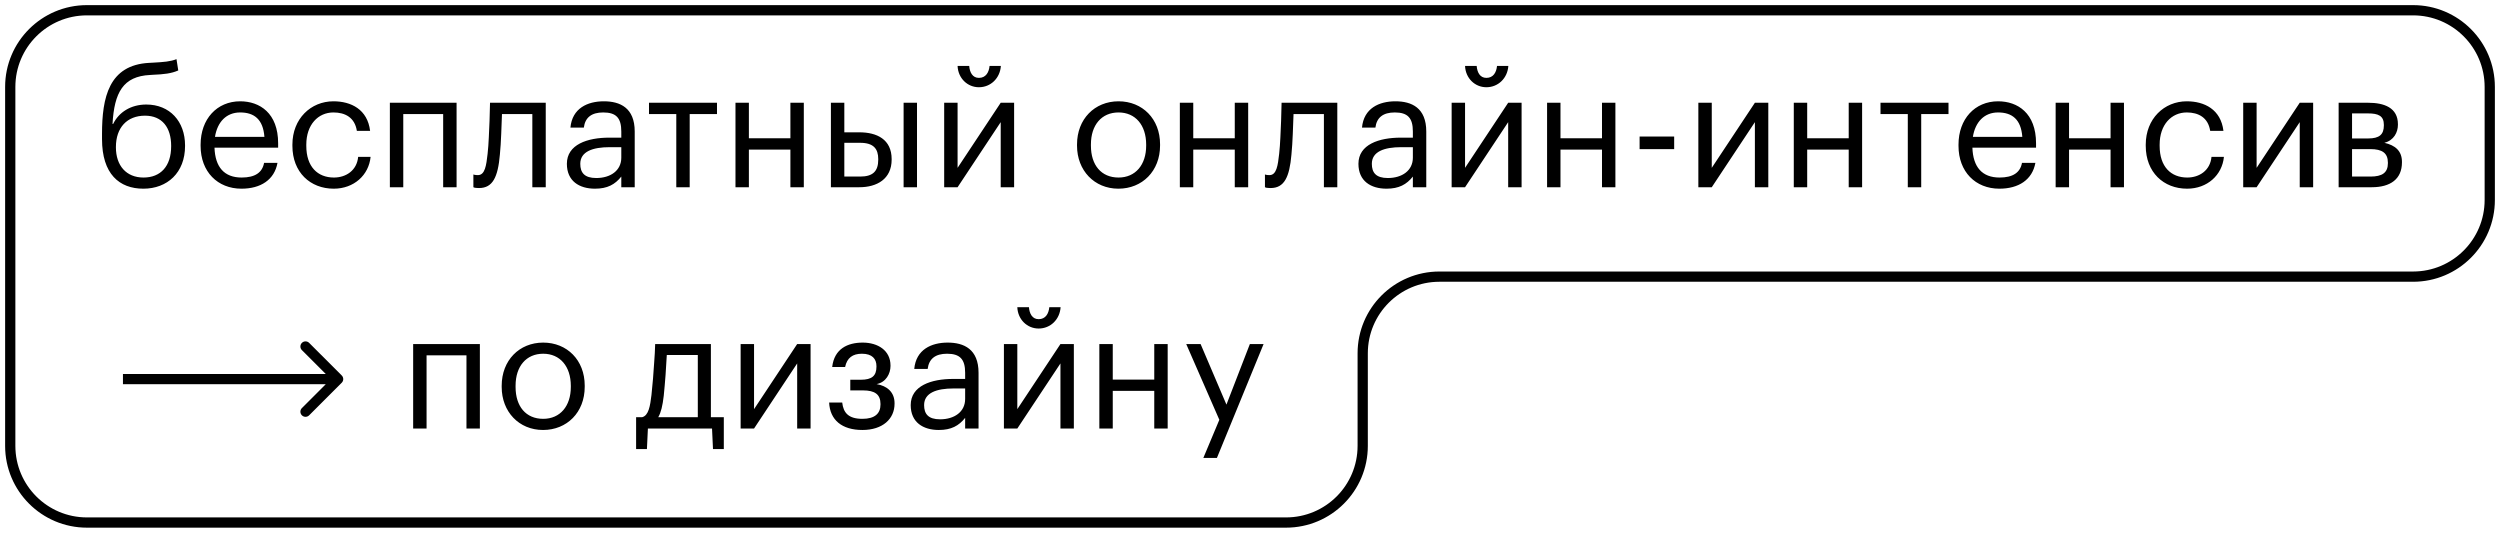 <?xml version="1.0" encoding="UTF-8"?> <svg xmlns="http://www.w3.org/2000/svg" width="244" height="52" viewBox="0 0 244 52" fill="none"> <path d="M125.516 51L8.484 51C4.35 51 1 47.65 1 43.517V8.484C1 4.351 4.35 1 8.484 1H29.003L235.516 1C239.649 1 243 4.351 243 8.484V19.516C243 23.649 239.649 27 235.516 27H140.484C136.35 27 133 30.351 133 34.484V43.516C133 47.65 129.65 51 125.516 51Z" stroke="black"></path> <path d="M13.993 18.416C16.326 18.416 18.061 16.855 18.061 14.254V14.191C18.061 11.857 16.579 10.202 14.277 10.202C12.763 10.202 11.597 10.959 11.045 12.094H10.982C11.155 9.035 12.007 7.443 14.655 7.317L14.892 7.301C16.011 7.254 16.721 7.175 17.398 6.876L17.225 5.772C16.642 6.008 16.011 6.056 14.876 6.119L14.561 6.135C10.619 6.34 9.957 9.524 9.957 13.071V13.576C9.957 16.981 11.644 18.416 13.993 18.416ZM14.009 17.328C12.322 17.328 11.313 16.161 11.313 14.38V14.348C11.313 12.457 12.401 11.29 14.151 11.29C15.838 11.29 16.705 12.457 16.705 14.238V14.27C16.705 16.24 15.664 17.328 14.009 17.328ZM23.567 18.416C25.444 18.416 26.784 17.549 27.083 15.893H25.775C25.601 16.855 24.876 17.328 23.583 17.328C21.881 17.328 20.998 16.303 20.935 14.411H27.146V13.986C27.146 11.038 25.349 9.887 23.441 9.887C21.171 9.887 19.579 11.621 19.579 14.112V14.238C19.579 16.761 21.234 18.416 23.567 18.416ZM25.806 13.355H20.982C21.218 11.889 22.101 10.975 23.441 10.975C24.813 10.975 25.68 11.652 25.806 13.355ZM32.575 18.416C34.546 18.416 35.996 17.091 36.17 15.31H34.956C34.83 16.65 33.758 17.328 32.591 17.328C30.999 17.328 29.895 16.272 29.895 14.238V14.112C29.895 12.173 31.046 10.975 32.544 10.975C33.679 10.975 34.625 11.463 34.83 12.772H36.122C35.87 10.675 34.262 9.887 32.544 9.887C30.336 9.887 28.539 11.589 28.539 14.112V14.238C28.539 16.808 30.273 18.416 32.575 18.416ZM43.253 11.132V18.274H44.562V10.029H38.051V18.274H39.359V11.132H43.253ZM48.788 15.089C48.914 13.875 48.945 12.22 48.993 11.132H51.956V18.274H53.265V10.029L47.826 10.029L47.779 11.794C47.731 12.803 47.7 14.049 47.59 15.011C47.463 16.146 47.337 17.091 46.644 17.091C46.47 17.091 46.391 17.076 46.312 17.06L46.202 17.029V18.274L46.328 18.321C46.439 18.337 46.581 18.353 46.754 18.353C48.094 18.353 48.599 17.281 48.788 15.089ZM58.07 18.416C59.284 18.416 60.025 18.006 60.639 17.233V18.274H61.948V12.835C61.948 10.517 60.513 9.887 58.937 9.887C57.344 9.887 55.847 10.565 55.673 12.457H56.982C57.108 11.463 57.739 10.975 58.874 10.975C60.135 10.975 60.639 11.511 60.639 12.835V13.434H59.457C57.344 13.434 55.327 14.096 55.327 15.988C55.327 17.675 56.54 18.416 58.07 18.416ZM58.196 17.375C57.045 17.375 56.635 16.855 56.635 15.988C56.635 14.79 57.849 14.364 59.504 14.364H60.639V15.389C60.639 16.65 59.583 17.375 58.196 17.375ZM69.979 11.132V10.029H63.342V11.132H66.006V18.274H67.314V11.132H69.979ZM77.143 14.601V18.274H78.452V10.029H77.143V13.497H73.091V10.029H71.783V18.274H73.091V14.601H77.143ZM88.192 10.029V18.274H89.5V10.029H88.192ZM81.097 10.029V18.274H83.872C85.591 18.274 87.025 17.47 87.025 15.578V15.531C87.025 13.607 85.591 12.914 83.872 12.914H82.406V10.029H81.097ZM83.951 17.233H82.406V13.938H83.951C85.26 13.938 85.717 14.522 85.717 15.531V15.578C85.717 16.713 85.196 17.233 83.951 17.233ZM95.541 8.515C96.692 8.515 97.606 7.632 97.685 6.434H96.582C96.519 7.065 96.219 7.601 95.541 7.601C94.911 7.601 94.643 7.049 94.595 6.434L93.46 6.434C93.507 7.632 94.422 8.515 95.541 8.515ZM92.152 18.274H93.46L97.669 11.921V18.274H98.978V10.029H97.669L93.46 16.382V10.029L92.152 10.029V18.274ZM109.17 17.328C107.483 17.328 106.474 16.114 106.474 14.222V14.096C106.474 12.204 107.514 10.975 109.17 10.975C110.809 10.975 111.866 12.204 111.866 14.112V14.222C111.866 16.082 110.825 17.328 109.17 17.328ZM109.154 18.416C111.487 18.416 113.222 16.697 113.222 14.207V14.08C113.222 11.605 111.503 9.887 109.17 9.887C106.837 9.887 105.118 11.621 105.118 14.096V14.222C105.118 16.634 106.805 18.416 109.154 18.416ZM120.513 14.601V18.274H121.822V10.029H120.513V13.497H116.462V10.029L115.153 10.029V18.274H116.462V14.601H120.513ZM126.044 15.089C126.17 13.875 126.202 12.22 126.249 11.132H129.213V18.274H130.521V10.029H125.082L125.035 11.794C124.988 12.803 124.956 14.049 124.846 15.011C124.72 16.146 124.594 17.091 123.9 17.091C123.727 17.091 123.648 17.076 123.569 17.06L123.459 17.029V18.274L123.585 18.321C123.695 18.337 123.837 18.353 124.01 18.353C125.35 18.353 125.855 17.281 126.044 15.089ZM135.326 18.416C136.54 18.416 137.281 18.006 137.896 17.233V18.274H139.204V12.835C139.204 10.517 137.77 9.887 136.193 9.887C134.601 9.887 133.103 10.565 132.93 12.457H134.238C134.364 11.463 134.995 10.975 136.13 10.975C137.391 10.975 137.896 11.511 137.896 12.835V13.434H136.713C134.601 13.434 132.583 14.096 132.583 15.988C132.583 17.675 133.797 18.416 135.326 18.416ZM135.452 17.375C134.301 17.375 133.891 16.855 133.891 15.988C133.891 14.79 135.105 14.364 136.761 14.364H137.896V15.389C137.896 16.65 136.84 17.375 135.452 17.375ZM145.07 8.515C146.221 8.515 147.135 7.632 147.214 6.434L146.11 6.434C146.047 7.065 145.748 7.601 145.07 7.601C144.439 7.601 144.171 7.049 144.124 6.434H142.989C143.036 7.632 143.95 8.515 145.07 8.515ZM141.68 18.274H142.989L147.198 11.921V18.274H148.507V10.029L147.198 10.029L142.989 16.382V10.029H141.68V18.274ZM156.355 14.601V18.274H157.663V10.029H156.355V13.497H152.303V10.029H150.995V18.274H152.303V14.601H156.355ZM160.025 13.324V14.553L163.399 14.553V13.324L160.025 13.324ZM165.759 18.274H167.068L171.277 11.921V18.274H172.586V10.029H171.277L167.068 16.382V10.029H165.759V18.274ZM180.434 14.601V18.274H181.742V10.029H180.434V13.497H176.382V10.029H175.074V18.274L176.382 18.274V14.601H180.434ZM190.174 11.132V10.029L183.537 10.029V11.132H186.201V18.274H187.51V11.132L190.174 11.132ZM195.139 18.416C197.015 18.416 198.355 17.549 198.655 15.893H197.346C197.173 16.855 196.447 17.328 195.155 17.328C193.452 17.328 192.569 16.303 192.506 14.411H198.718V13.986C198.718 11.038 196.92 9.887 195.013 9.887C192.742 9.887 191.15 11.621 191.15 14.112V14.238C191.15 16.761 192.806 18.416 195.139 18.416ZM197.378 13.355H192.553C192.79 11.889 193.673 10.975 195.013 10.975C196.384 10.975 197.251 11.652 197.378 13.355ZM205.991 14.601V18.274H207.3V10.029H205.991V13.497H201.939V10.029H200.631V18.274H201.939V14.601H205.991ZM213.461 18.416C215.432 18.416 216.882 17.091 217.055 15.31H215.842C215.715 16.65 214.643 17.328 213.477 17.328C211.884 17.328 210.781 16.272 210.781 14.238V14.112C210.781 12.173 211.932 10.975 213.429 10.975C214.565 10.975 215.51 11.463 215.715 12.772H217.008C216.756 10.675 215.148 9.887 213.429 9.887C211.222 9.887 209.425 11.589 209.425 14.112V14.238C209.425 16.808 211.159 18.416 213.461 18.416ZM218.937 18.274H220.245L224.454 11.921V18.274H225.763V10.029H224.454L220.245 16.382V10.029L218.937 10.029V18.274ZM228.251 10.029V18.274H231.483C233.296 18.274 234.431 17.486 234.431 15.846V15.799C234.431 14.727 233.769 14.175 232.713 13.938C233.643 13.702 234.037 12.914 234.037 12.173V12.125C234.037 10.502 232.681 10.029 231.136 10.029H228.251ZM229.56 11.069H231.12C232.129 11.069 232.665 11.306 232.665 12.188V12.236C232.665 13.134 232.224 13.513 231.136 13.513H229.56V11.069ZM229.56 14.553H231.357C232.492 14.553 233.059 14.932 233.059 15.878V15.925C233.059 16.855 232.508 17.233 231.357 17.233H229.56V14.553Z" fill="black"></path> <path d="M45.527 34.682V41.824H46.835V33.578H40.324V41.824H41.633V34.682H45.527ZM53.016 40.878C51.329 40.878 50.32 39.664 50.32 37.772V37.646C50.32 35.754 51.361 34.524 53.016 34.524C54.656 34.524 55.712 35.754 55.712 37.662V37.772C55.712 39.632 54.672 40.878 53.016 40.878ZM53.001 41.966C55.334 41.966 57.068 40.247 57.068 37.756V37.63C57.068 35.155 55.349 33.437 53.016 33.437C50.683 33.437 48.965 35.171 48.965 37.646V37.772C48.965 40.184 50.651 41.966 53.001 41.966ZM64.78 38.639C64.906 37.425 65.032 35.722 65.079 34.651H68.106V40.72H64.244C64.512 40.263 64.669 39.601 64.78 38.639ZM63.14 43.826L63.235 41.824H69.494L69.588 43.826H70.644V40.72H69.383V33.578H63.944C63.928 34.162 63.897 34.761 63.85 35.344C63.787 36.353 63.692 37.599 63.582 38.56C63.456 39.601 63.314 40.562 62.667 40.72H62.084V43.826H63.14ZM72.286 41.824H73.595L77.804 35.47V41.824L79.112 41.824V33.578H77.804L73.595 39.932V33.578H72.286V41.824ZM86.913 35.722V35.675C86.913 34.209 85.684 33.437 84.202 33.437C82.736 33.437 81.427 34.036 81.222 35.817H82.483C82.673 34.919 83.224 34.524 84.123 34.524C85.132 34.524 85.542 35.029 85.542 35.738V35.786C85.542 36.684 85.1 37.063 84.013 37.063H82.988V38.103H84.233C85.368 38.103 85.936 38.481 85.936 39.427V39.475C85.936 40.358 85.384 40.878 84.17 40.878C82.799 40.878 82.31 40.279 82.2 39.285H80.923C81.001 40.988 82.168 41.966 84.17 41.966C86.141 41.966 87.308 40.894 87.308 39.396V39.349C87.308 38.276 86.582 37.662 85.558 37.488C86.472 37.315 86.913 36.464 86.913 35.722ZM91.628 41.966C92.842 41.966 93.583 41.556 94.198 40.783V41.824H95.506V36.385C95.506 34.067 94.071 33.437 92.495 33.437C90.903 33.437 89.405 34.114 89.231 36.006H90.54C90.666 35.013 91.297 34.524 92.432 34.524C93.693 34.524 94.198 35.06 94.198 36.385V36.984H93.015C90.903 36.984 88.885 37.646 88.885 39.538C88.885 41.225 90.099 41.966 91.628 41.966ZM91.754 40.925C90.603 40.925 90.193 40.405 90.193 39.538C90.193 38.34 91.407 37.914 93.062 37.914H94.198V38.939C94.198 40.2 93.141 40.925 91.754 40.925ZM101.371 32.065C102.522 32.065 103.437 31.182 103.515 29.984H102.412C102.349 30.615 102.049 31.151 101.371 31.151C100.741 31.151 100.473 30.599 100.425 29.984H99.29C99.338 31.182 100.252 32.065 101.371 32.065ZM97.982 41.824H99.29L103.5 35.47V41.824H104.808V33.578H103.5L99.29 39.932V33.578H97.982V41.824ZM112.656 38.15V41.824H113.965V33.578H112.656V37.047H108.605V33.578H107.296V41.824H108.605V38.15H112.656ZM119.007 40.972L117.446 44.693H118.771L123.327 33.578H121.987L119.701 39.49L117.178 33.578H115.775L119.007 40.972Z" fill="black"></path> <path d="M33.354 37.354C33.549 37.158 33.549 36.842 33.354 36.646L30.172 33.465C29.976 33.269 29.66 33.269 29.465 33.465C29.269 33.66 29.269 33.976 29.465 34.172L32.293 37L29.465 39.828C29.269 40.024 29.269 40.34 29.465 40.535C29.66 40.731 29.976 40.731 30.172 40.535L33.354 37.354ZM12 37.5H33V36.5H12V37.5Z" fill="black"></path> </svg> 